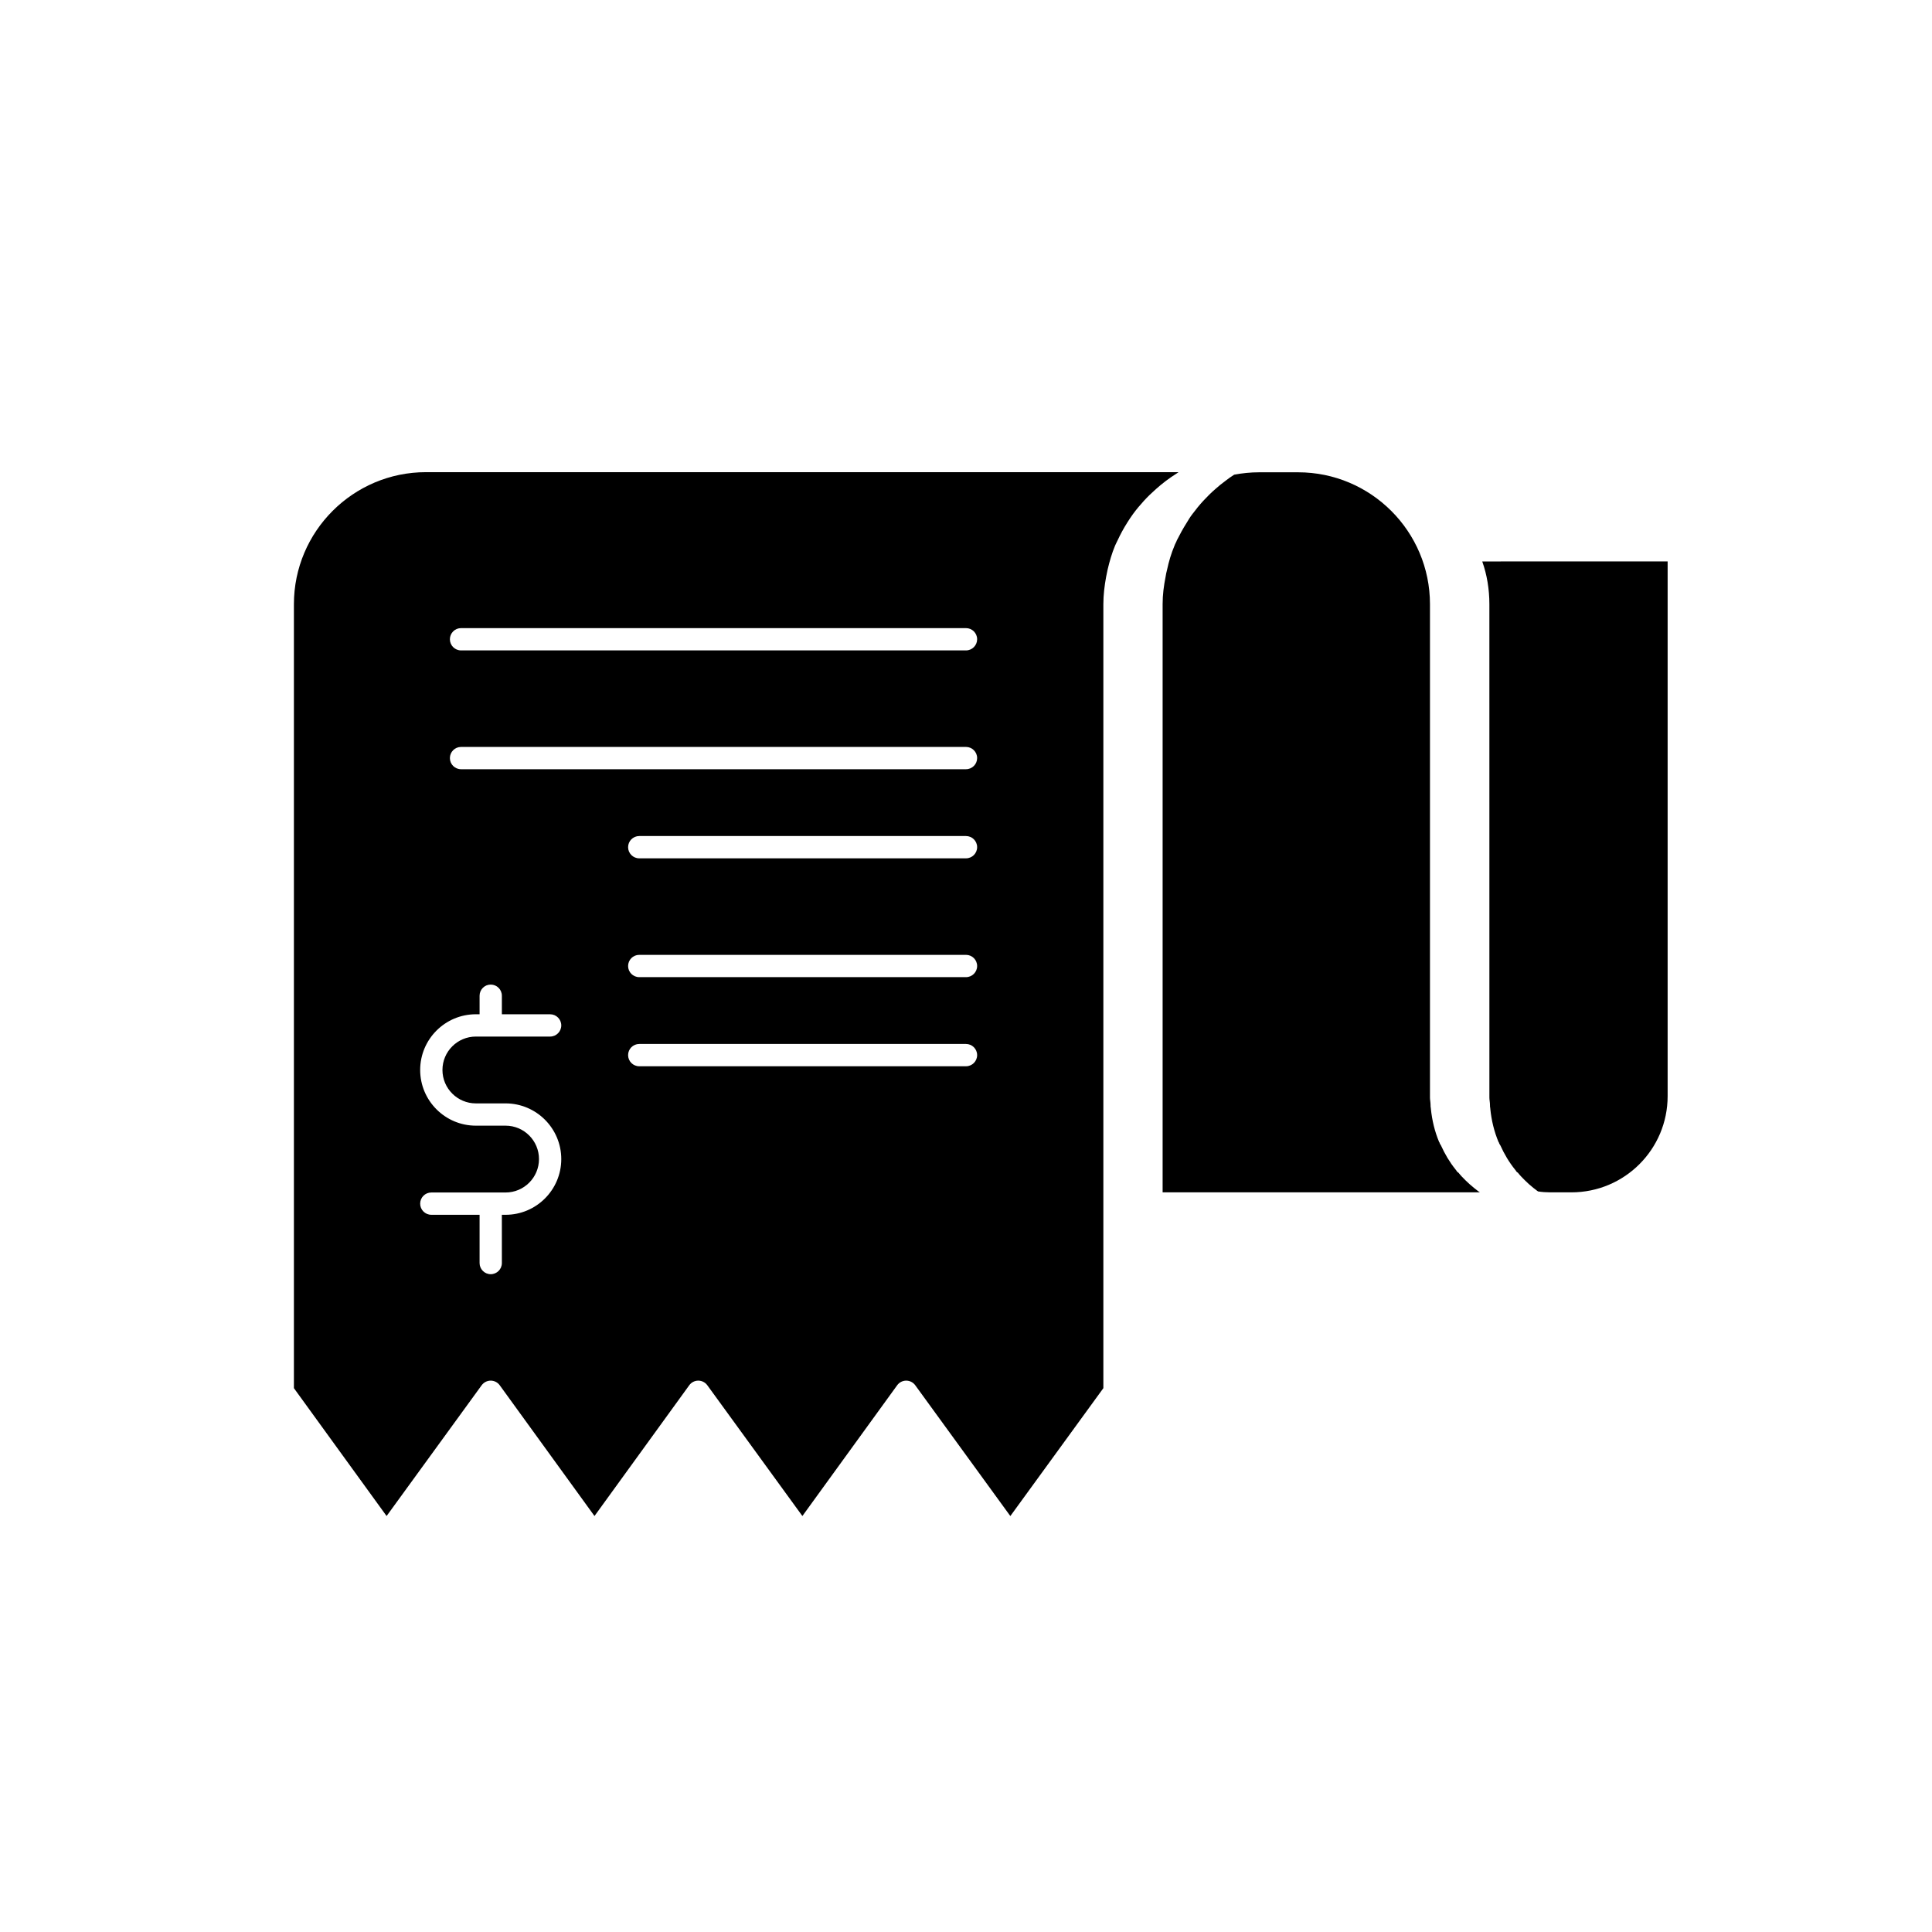 <?xml version="1.0" encoding="UTF-8"?>
<!-- Uploaded to: ICON Repo, www.iconrepo.com, Generator: ICON Repo Mixer Tools -->
<svg fill="#000000" width="800px" height="800px" version="1.1" viewBox="144 144 512 512" xmlns="http://www.w3.org/2000/svg">
 <g>
  <path d="m437.14 296.85c0.113-0.633 0.238-1.254 0.383-1.875 0.512-2.195 1.137-4.348 1.988-6.394 0.195-0.473 0.449-0.906 0.66-1.371 0.746-1.617 1.594-3.172 2.535-4.668 0.492-0.789 1-1.555 1.543-2.305 0.895-1.227 1.871-2.387 2.894-3.508 1.008-1.105 2.074-2.129 3.195-3.117 0.832-0.734 1.676-1.453 2.566-2.121 0.965-0.723 1.941-1.41 2.973-2.051 0.156-0.098 0.297-0.219 0.457-0.312h-199.45c-19.297 0-34.996 15.699-34.996 34.996v207.75l24.562 33.887 25.199-34.664c0.559-0.762 1.445-1.215 2.391-1.215s1.836 0.453 2.391 1.223l25.113 34.656 25.113-34.656c0.555-0.77 1.445-1.223 2.391-1.223 0.945 0 1.828 0.453 2.391 1.215l25.199 34.664 25.121-34.656c0.555-0.77 1.445-1.223 2.391-1.223s1.828 0.453 2.391 1.215l25.207 34.672 24.652-33.895v-207.75c0-2.492 0.305-4.902 0.734-7.273zm-167.03 139.56h7.871c8.141 0 14.762 6.617 14.762 14.762 0 8.141-6.617 14.762-14.762 14.762h-0.984l0.004 12.789c0 1.629-1.32 2.953-2.953 2.953-1.629 0-2.953-1.324-2.953-2.953v-12.793h-12.793c-1.629 0-2.953-1.32-2.953-2.953 0-1.629 1.32-2.953 2.953-2.953h19.68c4.883 0 8.855-3.973 8.855-8.855 0-4.883-3.973-8.855-8.855-8.855h-7.871c-8.141 0-14.762-6.617-14.762-14.762 0-8.141 6.617-14.762 14.762-14.762h0.984v-4.914c0-1.629 1.32-2.953 2.953-2.953 1.629 0 2.953 1.32 2.953 2.953v4.922l12.789-0.004c1.629 0 2.953 1.32 2.953 2.953 0 1.629-1.32 2.953-2.953 2.953h-19.68c-4.883 0-8.855 3.973-8.855 8.855 0 4.883 3.977 8.855 8.855 8.855zm129.89-9.84h-86.594c-1.629 0-2.953-1.32-2.953-2.953 0-1.629 1.32-2.953 2.953-2.953h86.594c1.629 0 2.953 1.32 2.953 2.953-0.004 1.633-1.324 2.953-2.953 2.953zm0-23.617h-86.594c-1.629 0-2.953-1.32-2.953-2.953 0-1.629 1.32-2.953 2.953-2.953h86.594c1.629 0 2.953 1.32 2.953 2.953-0.004 1.633-1.324 2.953-2.953 2.953zm0-31.488h-86.594c-1.629 0-2.953-1.32-2.953-2.953 0-1.629 1.32-2.953 2.953-2.953h86.594c1.629 0 2.953 1.32 2.953 2.953-0.004 1.633-1.324 2.953-2.953 2.953zm0-23.613h-133.82c-1.629 0-2.953-1.32-2.953-2.953 0-1.629 1.32-2.953 2.953-2.953h133.82c1.629 0 2.953 1.32 2.953 2.953-0.004 1.629-1.324 2.953-2.953 2.953zm0-31.488h-133.82c-1.629 0-2.953-1.32-2.953-2.953 0-1.629 1.32-2.953 2.953-2.953h133.82c1.629 0 2.953 1.32 2.953 2.953-0.004 1.629-1.324 2.953-2.953 2.953z"/>
  <path d="m536.18 459.98h-84.074v-155.87c0-2.519 0.316-4.879 0.785-7.242 0.078-0.629 0.238-1.258 0.395-1.891 0.473-2.203 1.102-4.328 1.969-6.375 0.156-0.473 0.473-0.945 0.629-1.418 0.789-1.574 1.652-3.148 2.598-4.644 0.473-0.785 0.945-1.574 1.496-2.281 0.945-1.258 1.891-2.441 2.914-3.543 1.023-1.102 2.047-2.125 3.227-3.148 0.785-0.707 1.652-1.418 2.519-2.047 0.789-0.629 1.574-1.18 2.441-1.73 2.125-0.395 4.328-0.629 6.613-0.629h10.312c19.285 0 34.953 15.664 34.953 34.953v130.75c0 0.629 0.156 1.258 0.156 1.969 0 0.316 0 0.551 0.078 0.867v0.078c0.316 3.148 1.023 6.062 2.203 8.895 0.078 0 0.078 0.078 0.078 0.078 0.078 0.316 0.234 0.551 0.395 0.785 1.023 2.281 2.281 4.41 3.856 6.375 0.156 0.156 0.238 0.316 0.395 0.551 0.078 0.078 0.234 0.238 0.395 0.316 0.551 0.707 1.18 1.34 1.809 1.969 0.711 0.707 1.5 1.414 2.285 2.043 0.551 0.395 1.023 0.867 1.574 1.184z"/>
  <path d="m585.94 292.78v141.7c0 14.09-11.414 25.504-25.504 25.504h-5.59c-1.102 0-2.203-0.078-3.227-0.238-0.395-0.234-0.789-0.629-1.262-0.945-0.789-0.625-1.574-1.332-2.285-2.043-0.629-0.629-1.258-1.258-1.809-1.969-0.156-0.078-0.316-0.234-0.395-0.316-0.156-0.23-0.234-0.391-0.395-0.547-1.574-1.969-2.832-4.094-3.856-6.375-0.156-0.234-0.316-0.473-0.395-0.785 0 0 0-0.078-0.078-0.078-1.18-2.832-1.891-5.746-2.203-8.895v-0.082c-0.078-0.316-0.078-0.551-0.078-0.867 0-0.707-0.156-1.34-0.156-1.969l-0.004-130.75c0-3.938-0.629-7.793-1.891-11.336z"/>
 </g>
</svg>